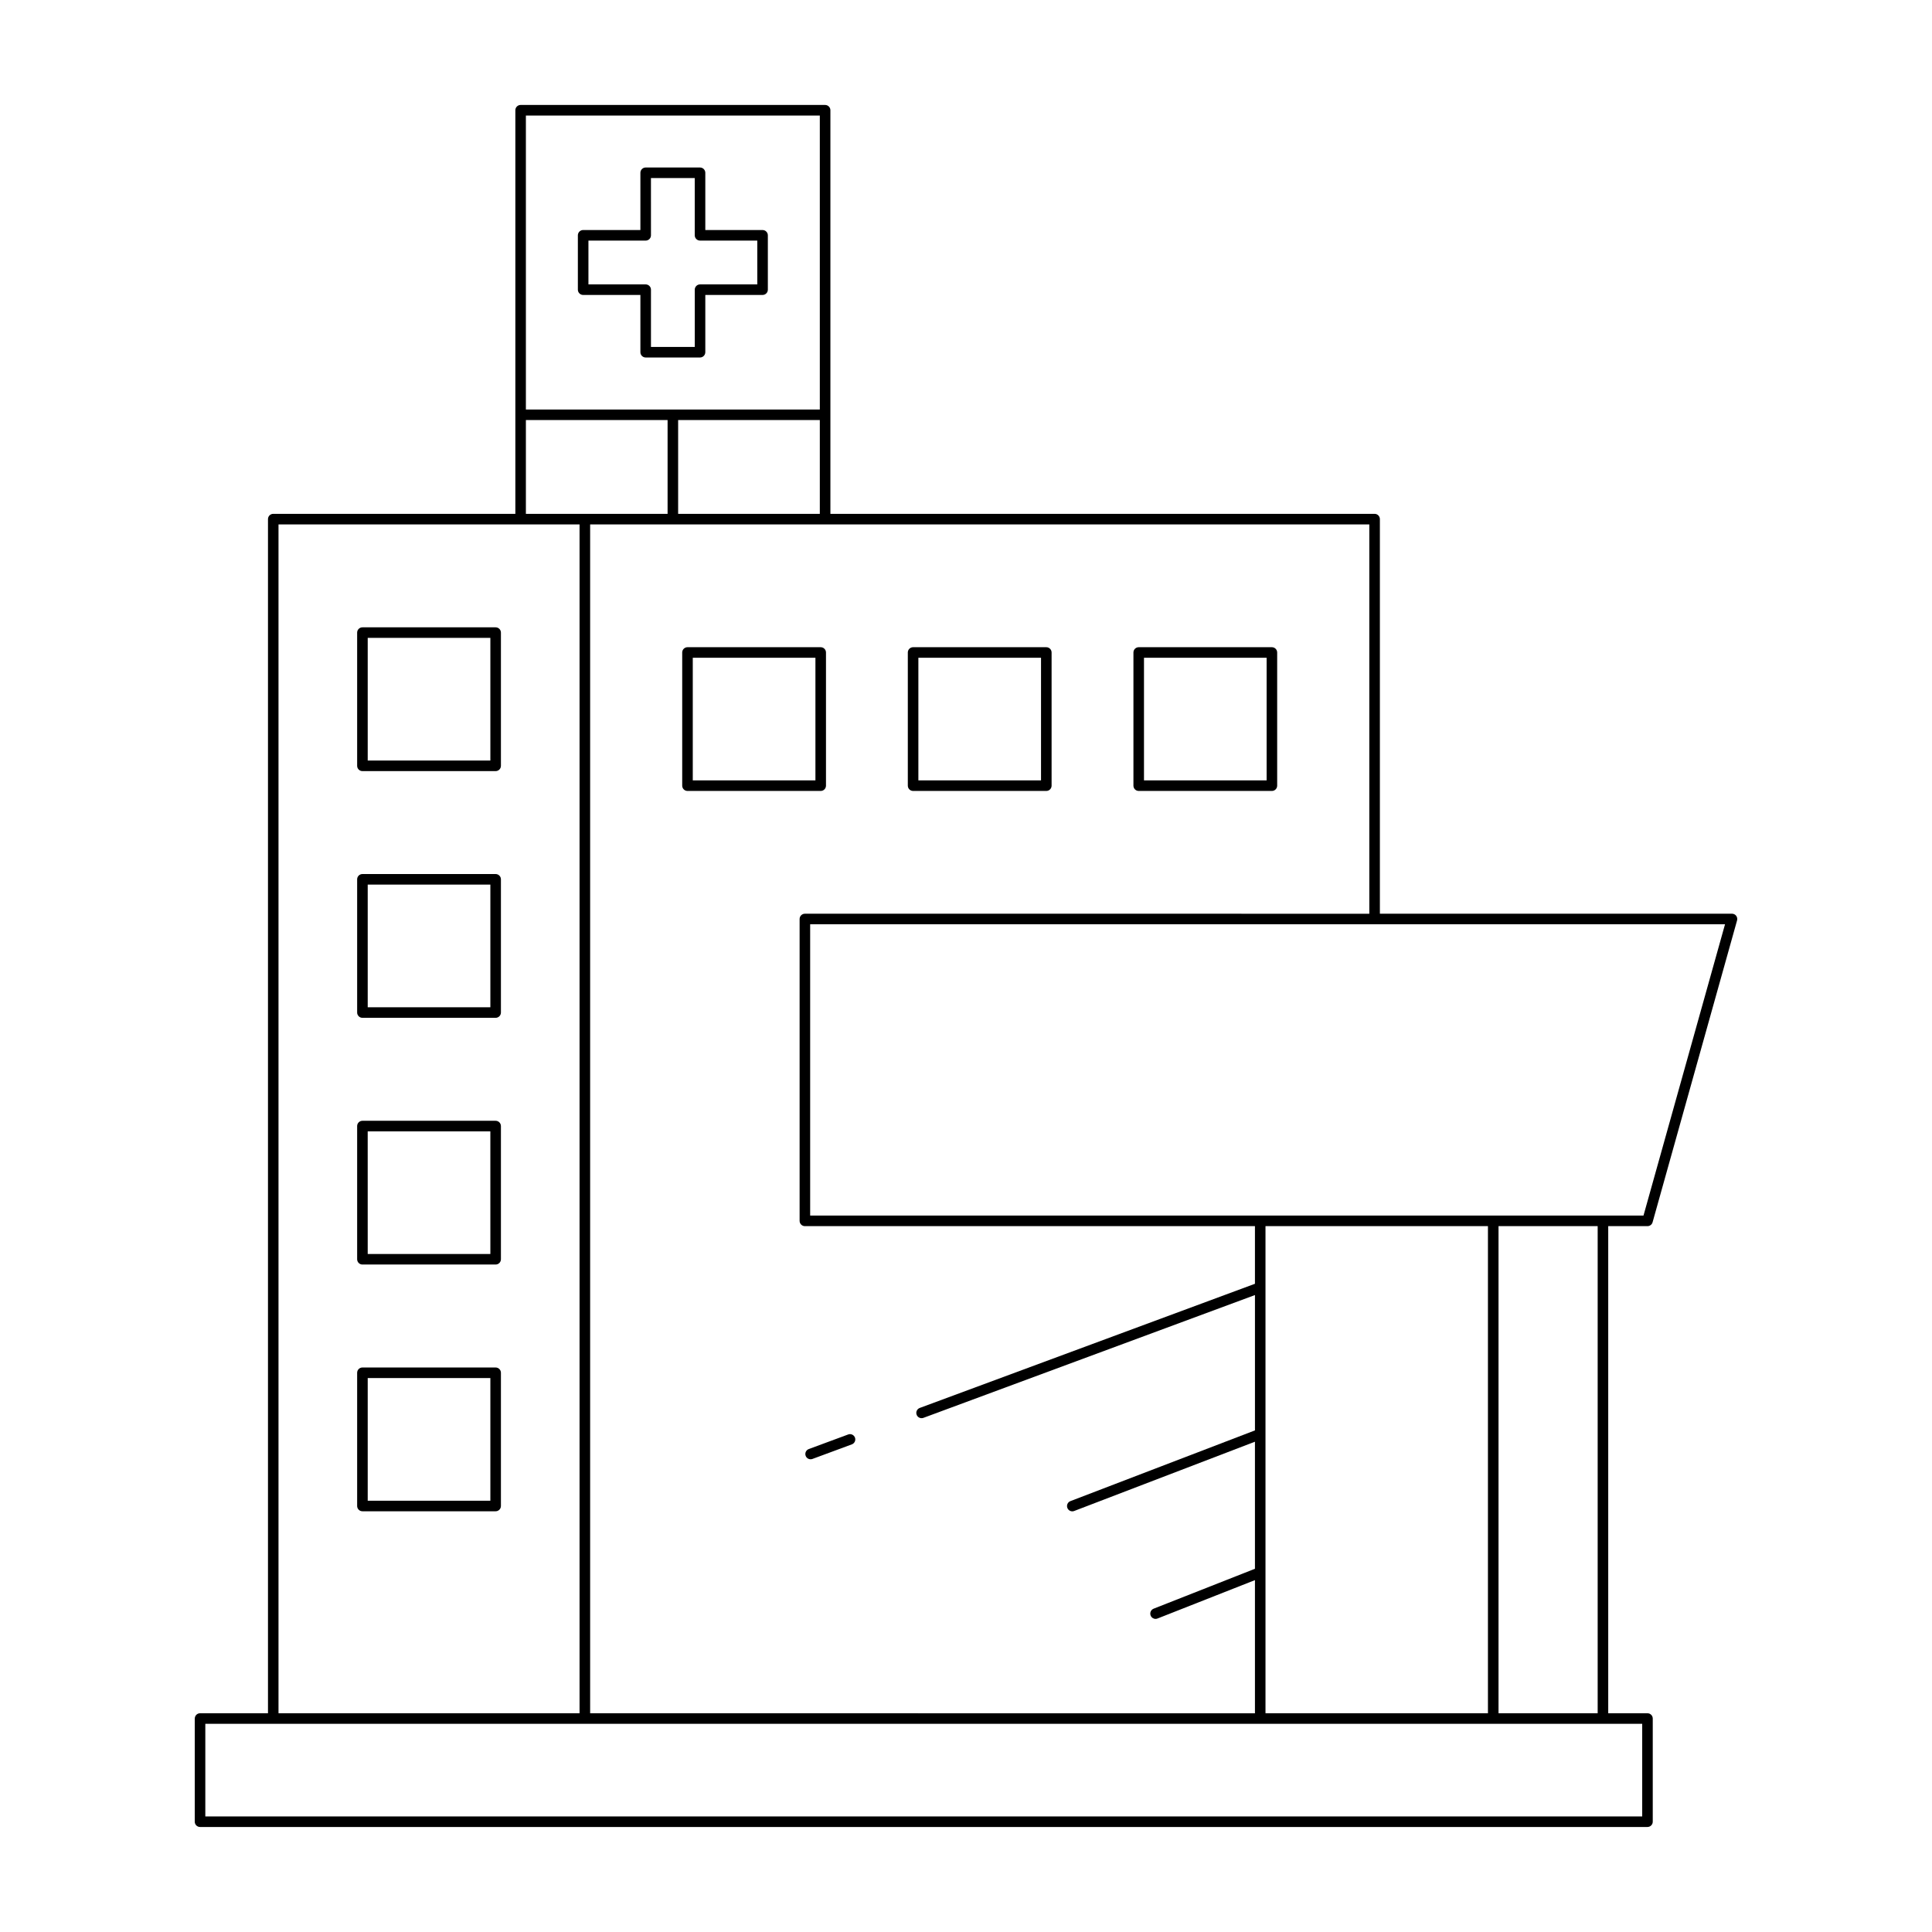 <?xml version="1.0" encoding="UTF-8"?>
<!-- Uploaded to: ICON Repo, www.iconrepo.com, Generator: ICON Repo Mixer Tools -->
<svg fill="#000000" width="800px" height="800px" version="1.1" viewBox="144 144 512 512" xmlns="http://www.w3.org/2000/svg">
 <g>
  <path d="m195.61 599.43v27.34c0 0.77 0.629 1.398 1.398 1.398h383.59c0.77 0 1.398-0.629 1.398-1.398v-27.34c0-0.77-0.629-1.398-1.398-1.398h-10.402v-129.09h10.402c0.629 0 1.18-0.414 1.352-1.023l22.391-80c0.113-0.422 0.027-0.875-0.234-1.223-0.262-0.352-0.68-0.551-1.113-0.551l-93.312-0.004v-104.57c0-0.77-0.629-1.398-1.398-1.398h-144.22v-106.96c0-0.77-0.629-1.398-1.398-1.398h-80.695c-0.77 0-1.398 0.629-1.398 1.398v106.96h-64.156c-0.77 0-1.398 0.629-1.398 1.398v316.46h-18c-0.77 0-1.398 0.629-1.398 1.398zm405.54-210.49-21.609 77.199h-220.84v-77.199zm-33.75 80v129.09h-26.277v-129.09zm-29.078 0v129.09h-58.953v-129.09zm-31.438-185.96v103.17l-149.58-0.004c-0.77 0-1.398 0.629-1.398 1.398v80c0 0.77 0.629 1.398 1.398 1.398h119.27v15.273l-88.832 32.906c-0.723 0.27-1.094 1.07-0.824 1.797 0.207 0.562 0.742 0.914 1.312 0.914 0.164 0 0.328-0.027 0.488-0.086l87.859-32.543v35.867l-48.906 18.742c-0.723 0.277-1.082 1.086-0.805 1.809 0.215 0.559 0.742 0.898 1.305 0.898 0.164 0 0.332-0.027 0.504-0.094l47.898-18.355v33.672l-26.852 10.578c-0.715 0.285-1.07 1.094-0.789 1.816 0.219 0.551 0.742 0.887 1.301 0.887 0.168 0 0.344-0.031 0.516-0.098l25.824-10.176v35.289l-176.18-0.004v-315.05zm-183.17-2.801v-24.863h37.547v24.863zm-40.348-105.55h77.895v77.895h-77.895zm0 80.691h37.551v24.863h-37.551zm-65.559 27.664h79.781v315.05h-79.781zm-19.395 317.85h380.79v24.539l-380.79 0.004z"/>
  <path d="m275.35 375.63h-35.305c-0.77 0-1.398 0.629-1.398 1.398v35.305c0 0.77 0.629 1.398 1.398 1.398h35.305c0.77 0 1.398-0.629 1.398-1.398v-35.305c0-0.77-0.629-1.398-1.398-1.398zm-1.398 35.305h-32.504v-32.504h32.504z"/>
  <path d="m275.35 310.25h-35.305c-0.77 0-1.398 0.629-1.398 1.398v35.305c0 0.77 0.629 1.398 1.398 1.398h35.305c0.77 0 1.398-0.629 1.398-1.398v-35.305c0-0.773-0.629-1.398-1.398-1.398zm-1.398 35.301h-32.504v-32.504h32.504z"/>
  <path d="m275.35 441.02h-35.305c-0.77 0-1.398 0.629-1.398 1.398v35.297c0 0.77 0.629 1.398 1.398 1.398h35.305c0.77 0 1.398-0.629 1.398-1.398v-35.293c0-0.773-0.629-1.402-1.398-1.402zm-1.398 35.301h-32.504l-0.004-32.5h32.504z"/>
  <path d="m275.35 506.4h-35.305c-0.77 0-1.398 0.629-1.398 1.398v35.305c0 0.77 0.629 1.398 1.398 1.398h35.305c0.77 0 1.398-0.629 1.398-1.398v-35.305c0-0.77-0.629-1.398-1.398-1.398zm-1.398 35.305h-32.504v-32.504h32.504z"/>
  <path d="m358.82 530.72c0.164 0 0.328-0.027 0.488-0.086l10.441-3.863c0.723-0.27 1.094-1.07 0.824-1.797-0.27-0.727-1.094-1.098-1.797-0.824l-10.441 3.863c-0.723 0.27-1.094 1.07-0.824 1.797 0.203 0.559 0.738 0.91 1.309 0.91z"/>
  <path d="m385.98 353.61h35.305c0.77 0 1.398-0.629 1.398-1.398v-35.297c0-0.77-0.629-1.398-1.398-1.398h-35.305c-0.77 0-1.398 0.629-1.398 1.398v35.297c0 0.77 0.629 1.398 1.398 1.398zm1.398-35.301h32.504v32.5h-32.504z"/>
  <path d="m326.19 353.61h35.305c0.77 0 1.398-0.629 1.398-1.398v-35.297c0-0.77-0.629-1.398-1.398-1.398h-35.305c-0.77 0-1.398 0.629-1.398 1.398v35.297c0 0.77 0.629 1.398 1.398 1.398zm1.402-35.301h32.504v32.5h-32.504z"/>
  <path d="m445.77 353.61h35.297c0.77 0 1.398-0.629 1.398-1.398v-35.297c0-0.77-0.629-1.398-1.398-1.398h-35.297c-0.77 0-1.398 0.629-1.398 1.398v35.297c0 0.77 0.629 1.398 1.398 1.398zm1.398-35.301h32.5v32.5h-32.5z"/>
  <path d="m346.09 204.96h-15.176v-15.172c0-0.77-0.629-1.398-1.398-1.398h-14.406c-0.77 0-1.398 0.629-1.398 1.398v15.172h-15.172c-0.77 0-1.398 0.629-1.398 1.398v14.41c0 0.77 0.629 1.398 1.398 1.398h15.172v15.172c0 0.77 0.629 1.398 1.398 1.398h14.406c0.77 0 1.398-0.629 1.398-1.398v-15.172h15.176c0.77 0 1.398-0.629 1.398-1.398v-14.41c0-0.77-0.629-1.398-1.398-1.398zm-1.398 14.41h-15.176c-0.77 0-1.398 0.629-1.398 1.398v15.172h-11.605v-15.172c0-0.77-0.629-1.398-1.398-1.398h-15.172v-11.609h15.172c0.77 0 1.398-0.629 1.398-1.398l-0.004-15.176h11.605v15.172c0 0.77 0.629 1.398 1.398 1.398h15.176z"/>
 </g>
</svg>